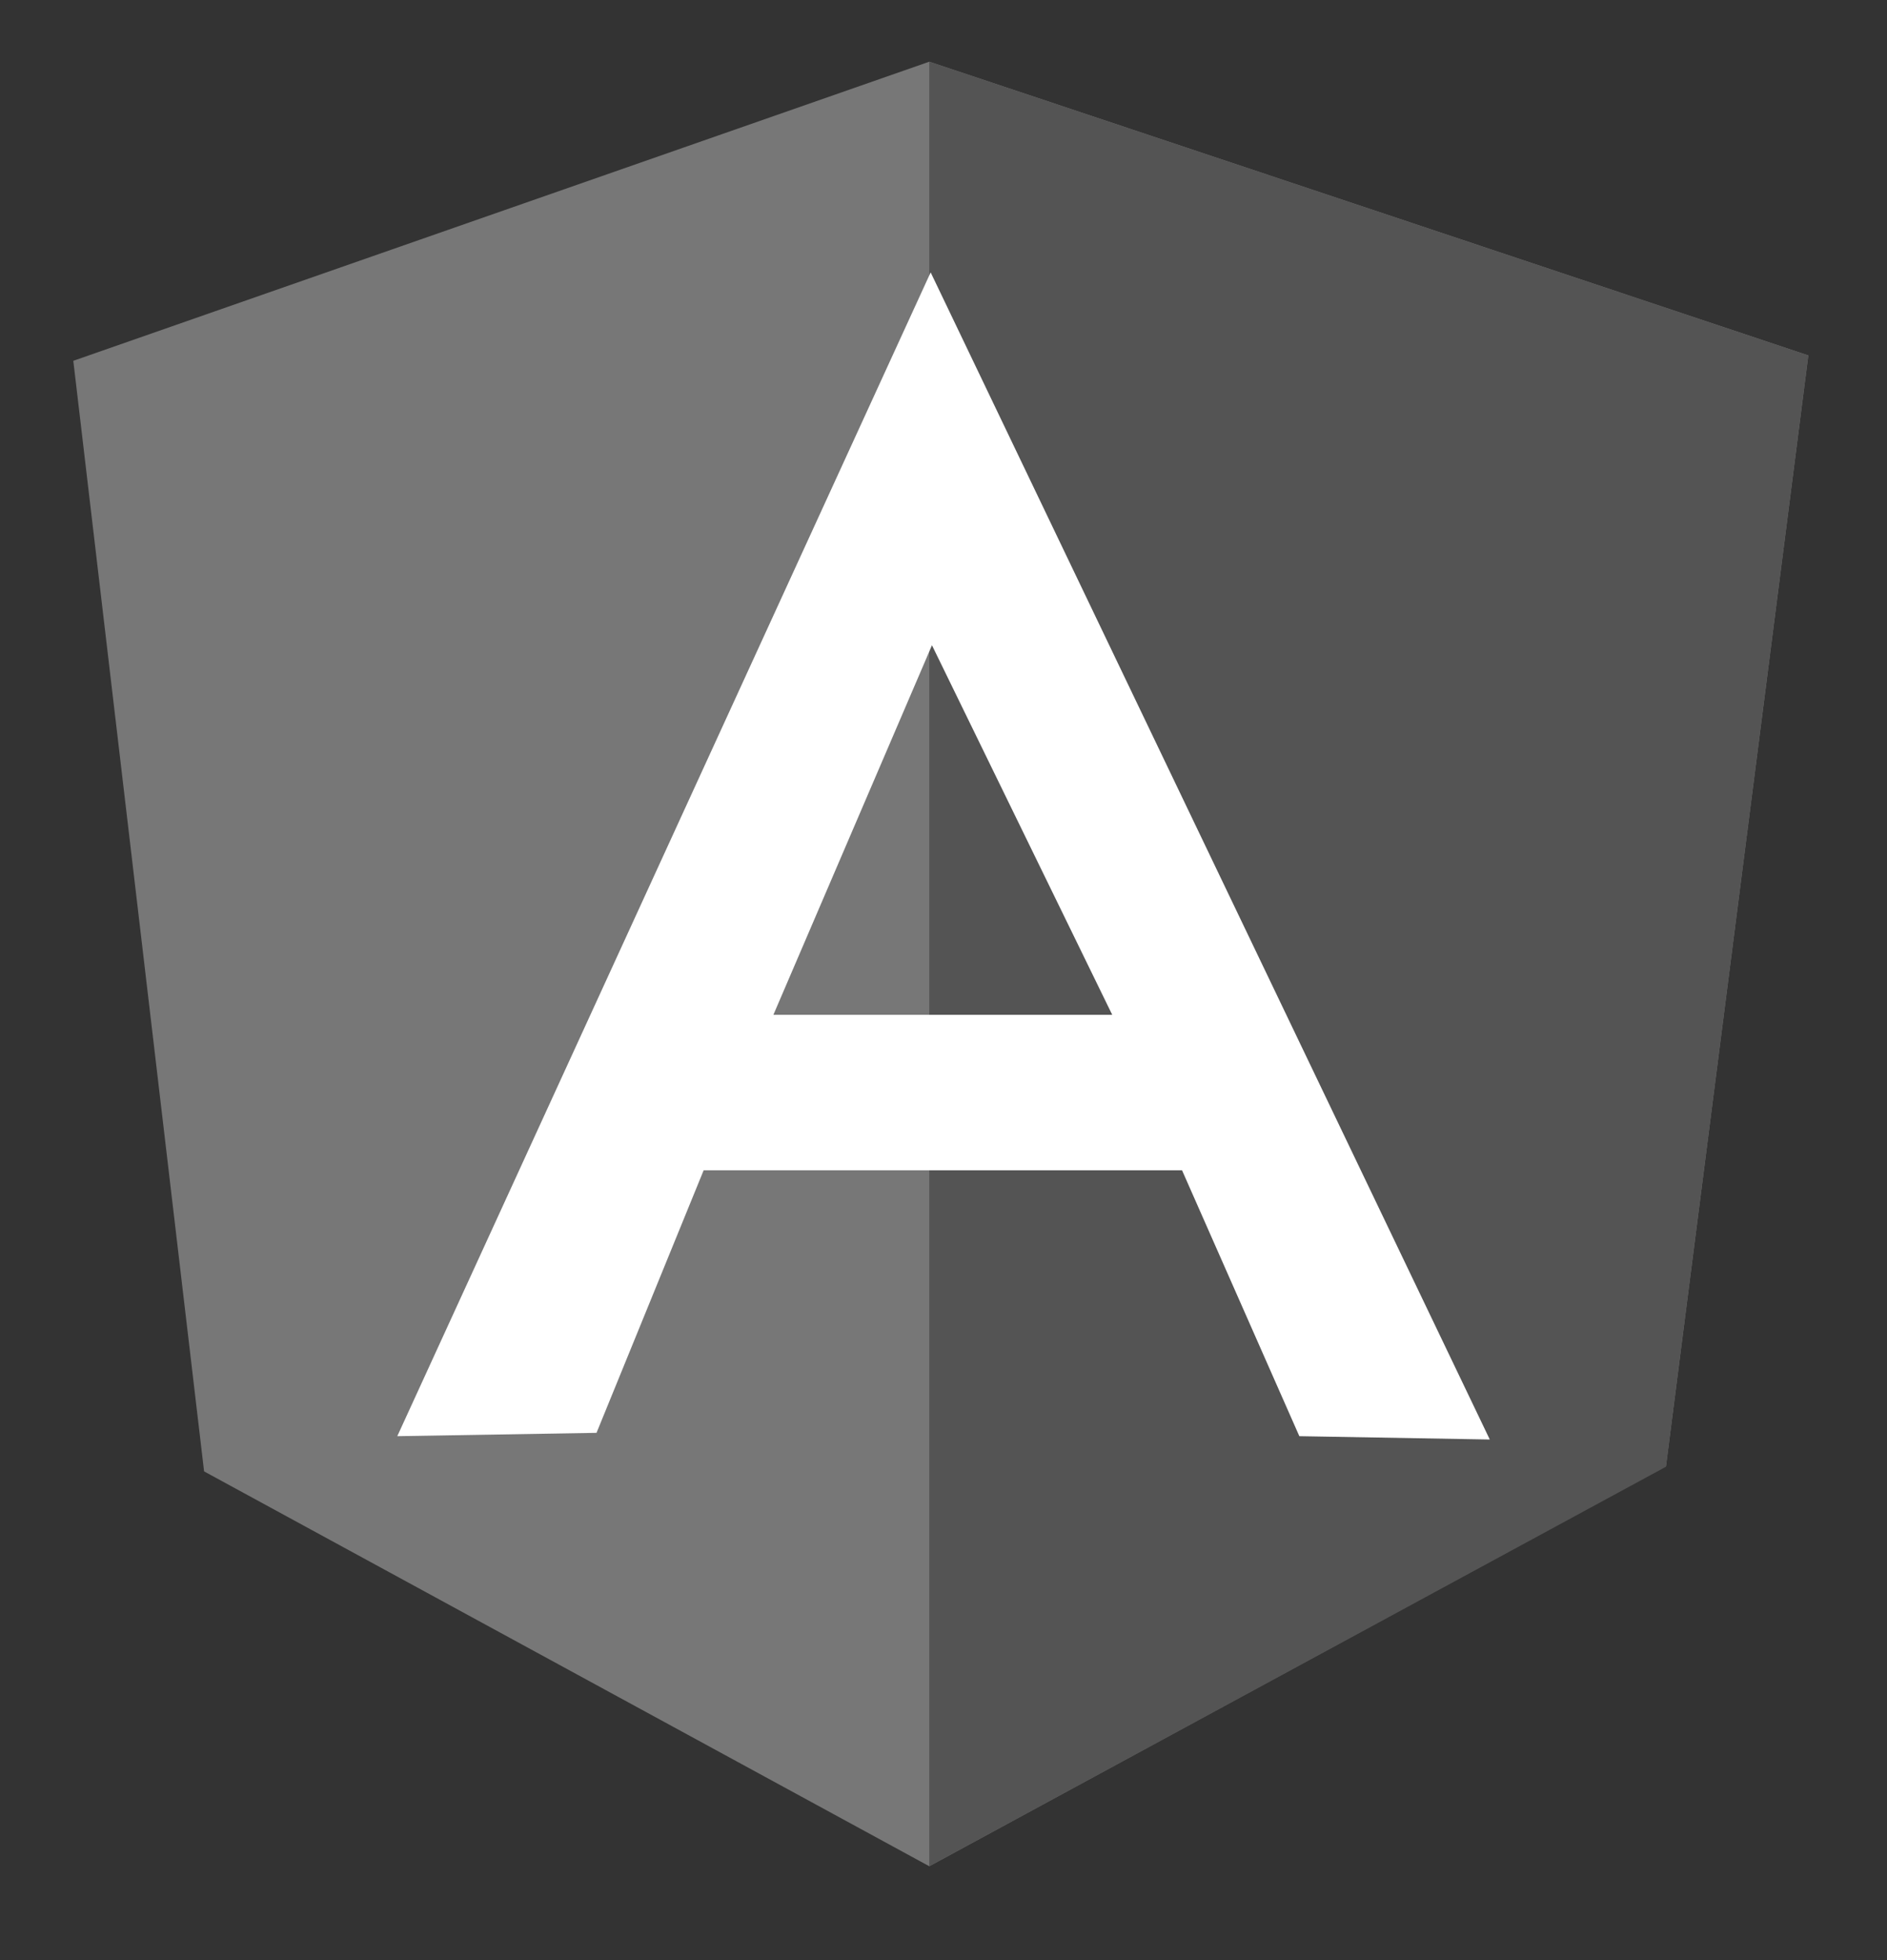 <svg width="26" height="27" viewBox="0 0 26 27" fill="none" xmlns="http://www.w3.org/2000/svg">
<rect x="0" y="0" width="26" height="27" fill="#333333" stroke="none"/>
<g clip-path="url(#clip0_2336_53820)">
<g clip-path="url(#clip1_2336_53820)">
<path d="M1.01 4.97L12.804 0.85L24.916 4.896L22.955 20.195L12.804 25.707L2.812 20.268L1.01 4.97Z" fill="#777777"/>
<path d="M24.916 4.896L12.804 0.85V25.707L22.954 20.204L24.916 4.896Z" fill="#545454"/>
<path d="M12.823 3.752L5.474 19.783L8.219 19.737L9.695 16.121H16.287L17.903 19.783L20.527 19.829L12.823 3.752ZM12.841 8.888L15.325 13.979H10.656L12.841 8.888Z" fill="white"/>
</g>
</g>
<defs>
<clipPath id="clip0_2336_53820">
<rect width="26" height="26" fill="white" transform="translate(0 0.286)"/>
</clipPath>
<clipPath id="clip1_2336_53820">
<rect width="24" height="25" fill="white" transform="translate(1 0.786)"/>
</clipPath>
</defs>
</svg>
